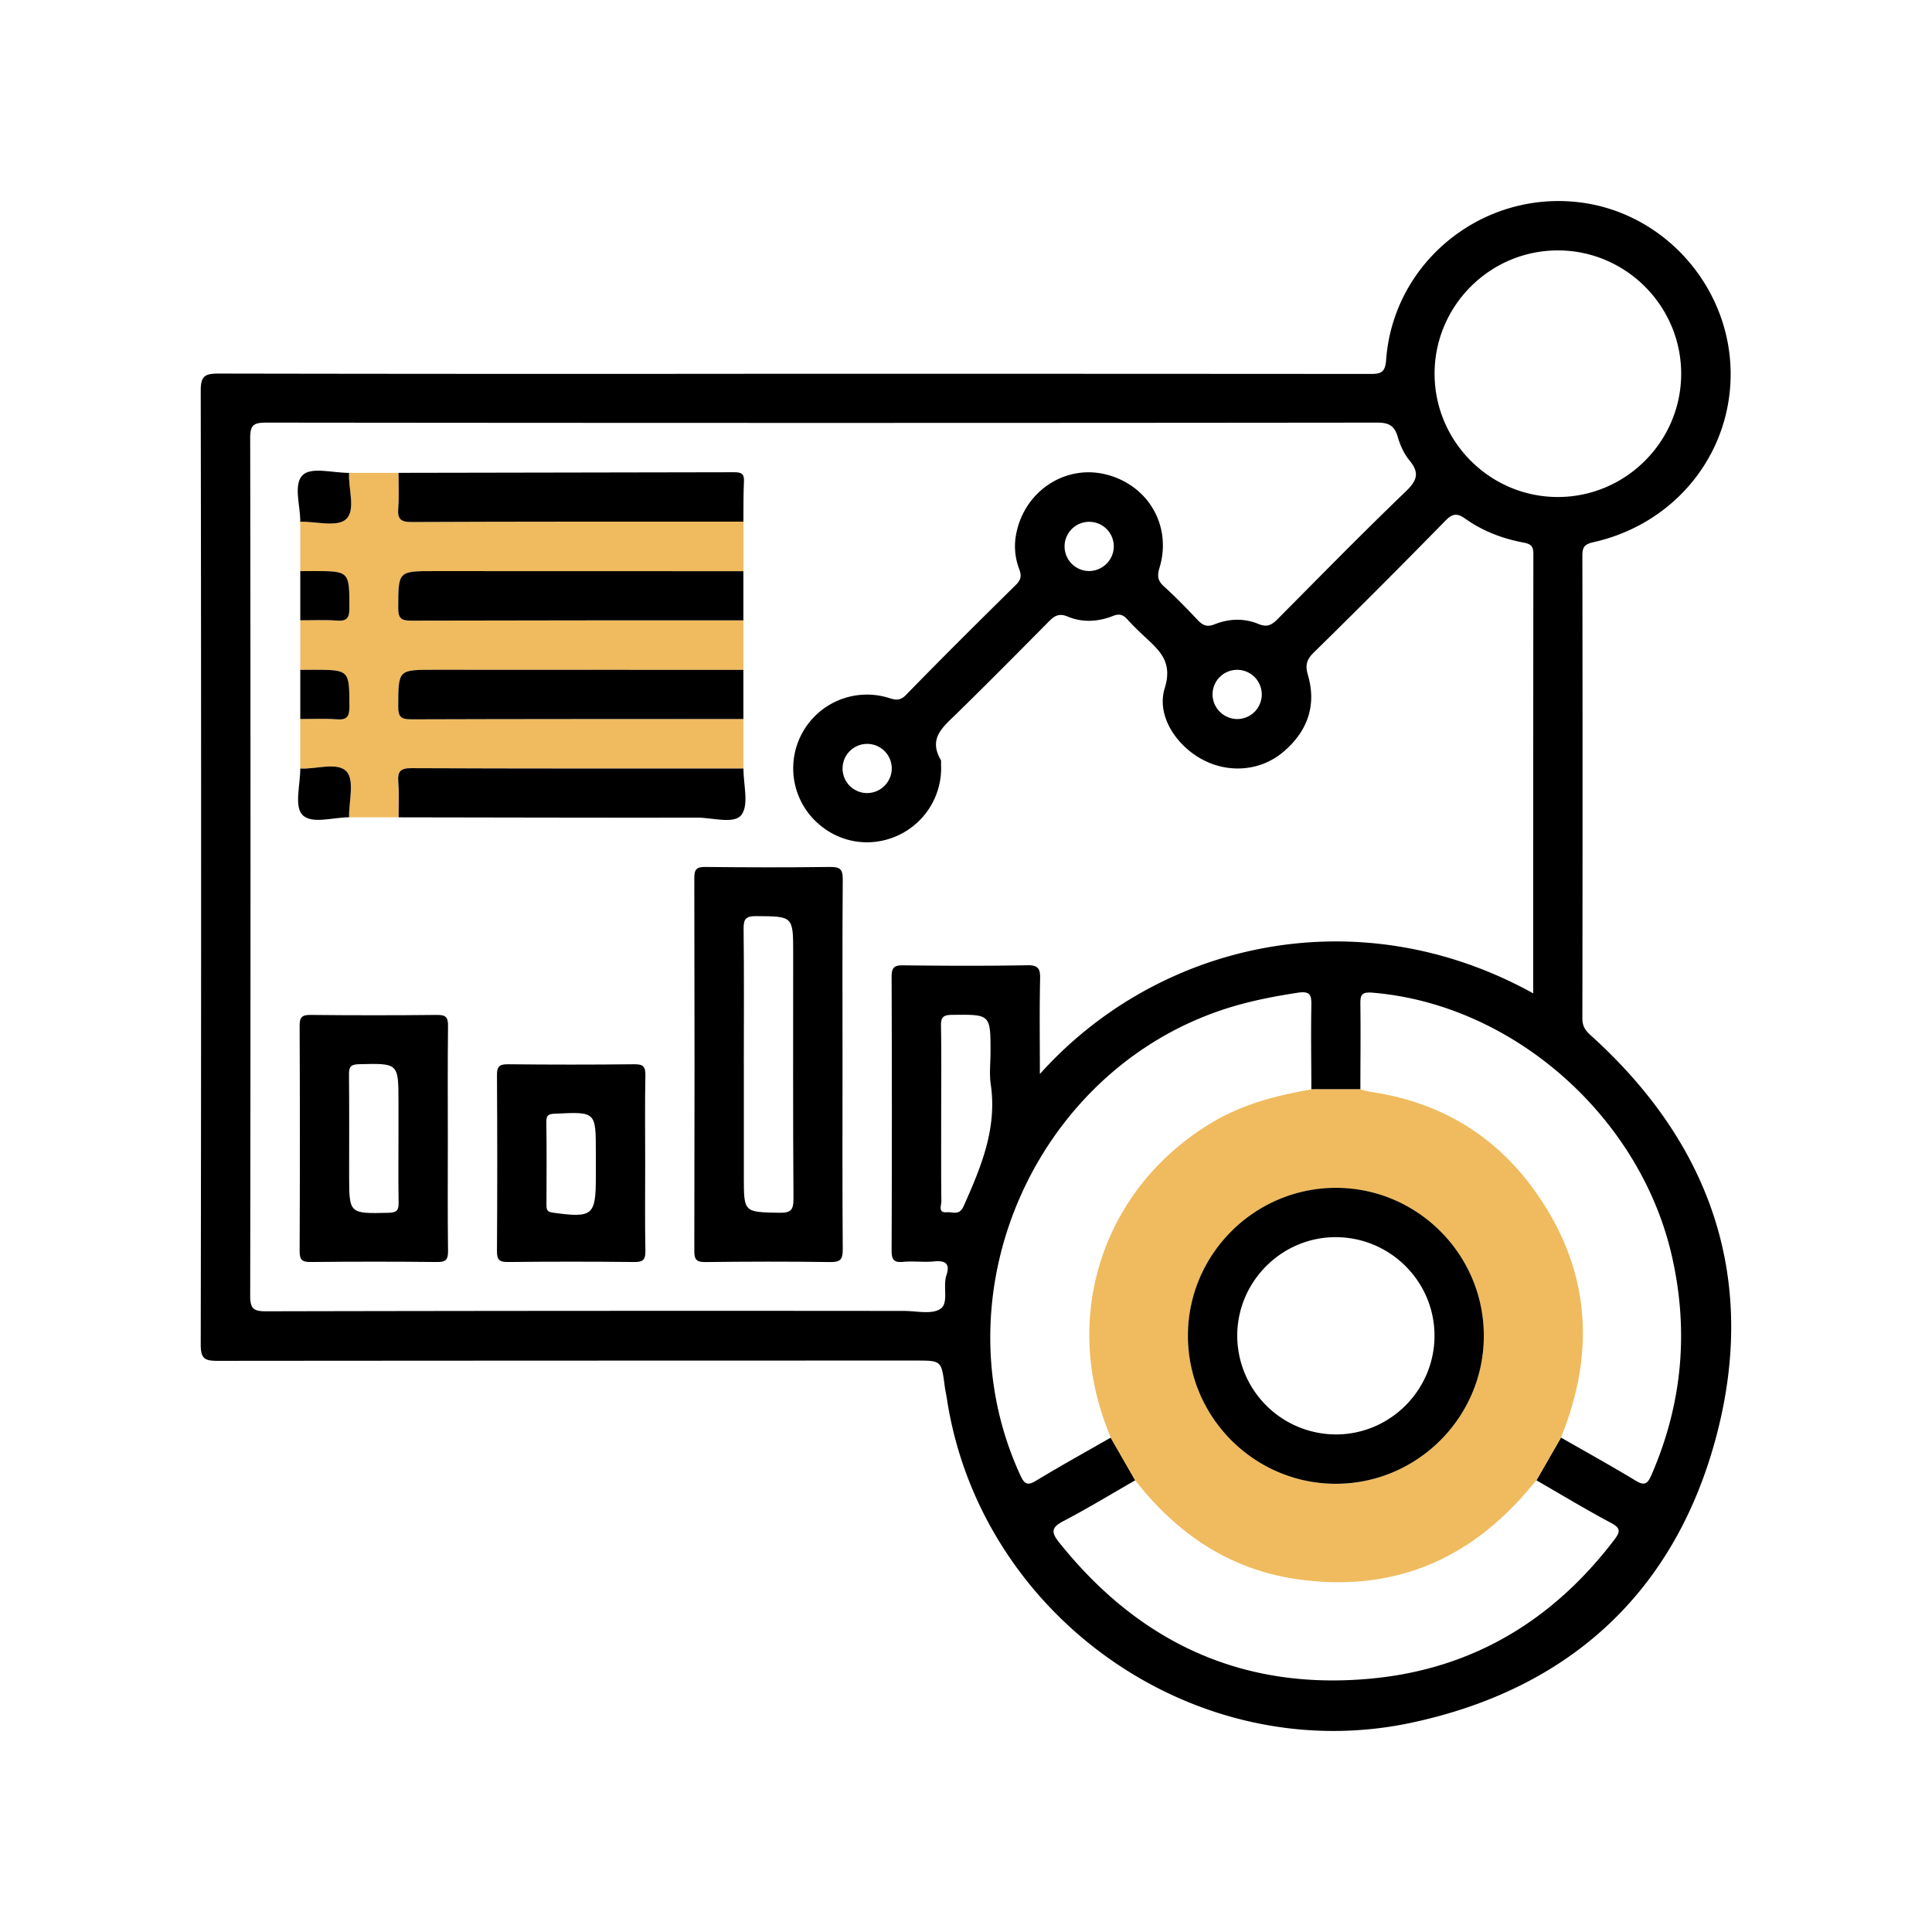<svg xmlns="http://www.w3.org/2000/svg" id="Layer_1" data-name="Layer 1" viewBox="0 0 1600 1600"><defs><style>.cls-1{fill:#efbb5e;}</style></defs><path d="M657.1,309.53q238.71,0,477.44.16c8.8,0,12.61-.87,13.4-11.67,5.66-78.17,75-137,153.54-131.12,77.72,5.79,137.33,75.54,131.36,153.71-4.78,62.52-49.93,114.18-113.16,128.4-7.53,1.7-9.24,4.11-9.23,11.31q.32,191.49,0,383c0,6.14,2.15,9.79,6.67,13.87,99.82,89.92,138.53,201.55,104.49,331.39-34,129.59-121.63,210.19-252.88,238.14-178.66,38-357.07-87.89-384.58-268.51-.51-3.36-1.31-6.68-1.74-10-2.8-21.45-2.78-21.45-23.88-21.45q-289.14,0-578.29.23c-10.57,0-14-1.61-14-13.4q.65-395.1,0-790.21c0-12.16,3.7-14,14.66-14Q419,309.81,657.1,309.53Zm635.64,881c20.6,11.81,41.38,23.31,61.68,35.59,7.28,4.41,9.9,3.1,13.19-4.48,25.42-58.43,31.14-118.52,17.14-180.71-26.17-116.27-131.85-209.3-248.2-218.84-9.5-.78-10,2.38-9.94,9.86.31,23.39,0,46.79,0,70.19H1086c0-23-.43-45.95,0-68.91.17-8.65-.39-12.77-11.28-11.1-17.67,2.72-35.13,6-52.28,11-162.15,47.2-248,235.29-177.48,388.53,3.41,7.42,5.82,9,13.19,4.54,20.29-12.32,41.09-23.8,61.69-35.61l20.3,35.35c-19.87,11.38-39.46,23.32-59.74,33.92-10,5.24-9.83,9.3-3.26,17.52,66.87,83.69,153.17,123.27,260.26,112.57,83.1-8.31,149-48.49,199.43-114.7,4.86-6.38,5.75-9.6-2.56-14-21-11.17-41.3-23.47-61.89-35.32Zm-23-367.92c0-122.14,0-243,.13-363.85,0-6.37-1.93-8.27-8.27-9.45-17.21-3.23-33.58-9.42-47.94-19.63-6.63-4.71-10.44-4.79-16.58,1.49q-54,55.21-109.16,109.31c-5.89,5.79-7.13,10.45-4.77,18.54,7.47,25.53-.57,47-20.56,63.83-18.77,15.79-45.2,17.8-67,6.06-21.6-11.66-38.06-36.31-31-59,6.72-21.69-4.15-31-16.39-42.43-5-4.66-9.9-9.37-14.45-14.42-3.55-3.94-6.65-5.12-12.09-2.94-12.22,4.88-25.27,5.59-37.4.51-7.76-3.25-11.47-.17-16.24,4.65-25.14,25.41-50.31,50.8-75.85,75.8-10.95,10.71-23.55,20.2-13.15,38.06.58,1,.24,2.5.31,3.78a61.36,61.36,0,0,1-39.88,60.71c-24.76,9.28-52,1.78-69-19a61.05,61.05,0,0,1,64-97.12c5.6,1.55,10,4,15.77-1.91,30-30.8,60.5-61.06,91.1-91.24,4.37-4.31,4.81-7.68,2.67-13.27a52.65,52.65,0,0,1-2.17-30.15c7.29-34.49,40.35-56.14,73.55-48.15,35.28,8.48,55.36,42.48,44.92,77.3-2,6.65-1.7,10.65,3.5,15.4,9.74,8.87,19,18.35,28,27.93,4.24,4.48,7.74,6.17,14.22,3.56,11.75-4.73,24.46-5.12,36.17-.23,7.6,3.17,11.45.44,16.29-4.44,35.07-35.34,69.94-70.91,105.83-105.41,9.46-9.09,11.39-15.43,2.91-25.67-4.47-5.41-7.63-12.43-9.6-19.24-2.64-9.14-7.05-12-16.89-12q-460.26.5-920.52,0c-10.62,0-13.05,2.47-13,13.06q.51,354.92,0,709.85c0,10.61,2.44,13.08,13,13.06q264.27-.57,528.55-.3c10.19,0,22.61,3.09,29.92-1.61s2-18.42,5.09-27.78c3.23-9.65-.57-12.6-10.27-11.62-8.43.86-17.07-.46-25.5.36s-9.62-2.43-9.6-10q.42-113,0-226c0-8.27,2.51-9.65,10-9.56,34,.4,68.1.56,102.13-.07,9.33-.18,11.06,2.75,10.86,11.35-.59,25.7-.21,51.43-.21,78.73C958.92,780.38,1124.3,742.21,1269.74,822.65Zm-81.68-513.3c-.07,56.21,45.78,102.22,101.93,102.29s102.22-45.79,102.29-101.95-45.74-102.2-102-102.27S1188.13,253.17,1188.06,309.35ZM779.45,922.26c0,24.22-.12,48.45.14,72.67,0,3.37-3,9.71,4.63,9,4.74-.43,10.21,3,13.75-4.89,14.37-32.22,27.93-64.3,22.53-101-1.29-8.74-.19-17.82-.19-26.75,0-31.43,0-31.19-31.87-30.83-7.1.07-9.3,1.79-9.16,9.08C779.74,873.8,779.45,898,779.45,922.26ZM922.39,453.15a20.38,20.38,0,1,0-20.67,19.75A20.58,20.58,0,0,0,922.39,453.15Zm101.79,142.33a20.38,20.38,0,1,0-20-20.47A20.6,20.6,0,0,0,1024.18,595.48ZM738.52,636.8a20.37,20.37,0,1,0-20.46,20A20.55,20.55,0,0,0,738.52,636.8Z"></path><path class="cls-1" d="M1086,902.18h40.57c2.87.7,5.71,1.65,8.63,2.08,55.8,8.13,101.23,34.62,134.37,79.88,46.82,64,52.84,133.42,23.14,206.43l-20.3,35.35c-1.38,1.59-2.8,3.15-4.14,4.78-50.75,61.61-115.59,88.6-194.85,77-55.61-8.17-99.05-37.82-133.26-81.71l-20.3-35.35c-1.66-4.37-3.39-8.71-5-13.1-34.26-95.45,2.15-196.39,89.39-248.24C1029.61,914.23,1057.44,907.13,1086,902.18Zm142.81,204.38c.13-67.47-54.82-122.7-122.22-122.84s-122.71,54.88-122.84,122.22,54.89,122.72,122.23,122.85S1228.71,1173.93,1228.84,1106.56Z"></path><path class="cls-1" d="M248.67,554.76v-41c10.11,0,20.27-.51,30.32.26,8.46.64,10.39-2.38,10.37-10.49-.07-30.57.23-30.57-30.58-30.54-3.37,0-6.74,0-10.11.07V432c13-.2,30.37,4.61,37.76-1.91,8.47-7.47,1.92-25.24,2.65-38.5h41c0,9.76.5,19.56-.25,29.26-.66,8.56,1.51,11.5,10.84,11.46,91.65-.41,183.31-.29,275-.31v41L359.52,473c-30,0-29.63,0-29.73,30.62,0,8.46,2.43,10.44,10.62,10.41,91.75-.31,183.49-.23,275.24-.26v41l-256.13-.08c-30,0-29.63,0-29.73,30.62,0,8.46,2.43,10.44,10.62,10.42,91.75-.31,183.49-.24,275.24-.26v41c-91.65,0-183.31.09-275-.31-9.33,0-11.5,2.88-10.84,11.45.75,9.7.22,19.5.25,29.26h-41c-.2-13,4.61-30.37-1.91-37.76-7.47-8.46-25.23-1.92-38.5-2.65v-41c10.11,0,20.27-.52,30.32.25,8.46.65,10.39-2.38,10.37-10.49-.07-30.56.23-30.56-30.58-30.54C255.41,554.69,252,554.73,248.67,554.76Z"></path><path d="M697.74,881.53c0,51.06-.2,102.13.19,153.19.07,8.28-2,10.58-10.4,10.46-34.46-.5-68.94-.41-103.4,0-7.21.08-9.14-1.9-9.13-9.11q.36-154.47,0-308.94c0-7.17,1.83-9.23,9.09-9.15,34.46.38,68.93.45,103.4,0,8.32-.12,10.51,2.08,10.44,10.42C697.53,779.39,697.74,830.46,697.74,881.53Zm-81.72,0v93.18c0,29.52,0,29.06,29.37,29.65,9.6.19,11.8-2.3,11.73-11.79-.46-67.65-.24-135.31-.24-203,0-31,0-30.68-30.65-30.87-8.37-.06-10.51,2.17-10.41,10.47C616.28,806.66,616,844.11,616,881.55Z"></path><path d="M370.87,944.11c0,30.64-.22,61.28.17,91.91.1,7.21-1.91,9.2-9.12,9.12q-52.34-.56-104.67,0c-7.23.08-9.14-1.94-9.11-9.13q.42-93.18,0-186.37c0-7.21,1.9-9.2,9.12-9.12q52.32.56,104.67,0c7.23-.07,9.2,1.93,9.11,9.14C370.65,881.13,370.87,912.62,370.87,944.11ZM330,941.92V912.56c0-32.32,0-32-32.83-31.24-7.17.17-8.21,2.64-8.15,8.81.27,27.65.12,55.31.12,83,0,32.33,0,32,32.83,31.25,7.17-.17,8.26-2.65,8.14-8.82C329.8,977.66,330,959.79,330,941.92Z"></path><path d="M534.31,963.26c0,24.25-.28,48.51.17,72.76.13,7.22-1.91,9.2-9.13,9.12q-52.32-.56-104.67,0c-7.22.08-9.16-1.92-9.11-9.13q.46-72.75,0-145.51c-.05-7.21,1.9-9.2,9.12-9.13q52.32.57,104.67,0c7.22-.07,9.25,1.91,9.12,9.13C534,914.75,534.31,939,534.31,963.26Zm-40.86,1.08V954.13c0-33.52,0-33.42-33.39-31.84-4.91.23-7.7.53-7.61,6.71.35,23,.19,45.93.1,68.9,0,3.89.59,5.73,5.32,6.38,33,4.52,35.58,2.49,35.58-29.73Z"></path><path d="M615.65,432c-91.65,0-183.31-.1-275,.31-9.33,0-11.5-2.9-10.84-11.46.75-9.7.22-19.5.25-29.26q139.09-.18,278.19-.5c6.05,0,8.19,1.52,7.86,7.76C615.57,409.9,615.77,421,615.65,432Z"></path><path d="M615.65,513.74c-91.75,0-183.49,0-275.24.26-8.19,0-10.65-2-10.62-10.41.1-30.62-.24-30.63,29.73-30.62l256.13.07Z"></path><path d="M615.65,595.46c-91.75,0-183.49-.05-275.24.26-8.19,0-10.65-2-10.62-10.42.1-30.62-.24-30.63,29.73-30.62l256.13.08Z"></path><path d="M330.1,676.88c0-9.76.5-19.56-.25-29.26-.66-8.57,1.51-11.49,10.84-11.45,91.65.4,183.31.28,275,.31-.07,13.11,4.69,29.84-1.62,38.31-6,8-23.79,2.33-36.37,2.34C495.14,677.24,412.62,677,330.1,676.88Z"></path><path d="M289.08,391.62c-.73,13.26,5.82,31-2.65,38.5-7.39,6.52-24.78,1.71-37.76,1.91.1-13.42-6.06-31.36,2.31-38.87C258.26,386.61,276,391.68,289.08,391.62Z"></path><path d="M248.67,473c3.37,0,6.74-.07,10.11-.07,30.81,0,30.51,0,30.58,30.54,0,8.11-1.91,11.13-10.37,10.49-10.05-.77-20.21-.23-30.32-.26Z"></path><path d="M248.67,554.76c3.37,0,6.74-.07,10.11-.08,30.81,0,30.51,0,30.58,30.54,0,8.11-1.91,11.14-10.37,10.49-10.05-.77-20.21-.23-30.32-.25Z"></path><path d="M248.67,636.47c13.27.73,31-5.81,38.5,2.65,6.52,7.39,1.71,24.79,1.91,37.76-13.41-.1-31.36,6.06-38.87-2.3C243.67,667.29,248.74,649.58,248.67,636.47Z"></path><path d="M1228.84,1106.56c-.13,67.37-55.4,122.37-122.83,122.23s-122.37-55.44-122.23-122.85,55.43-122.36,122.84-122.22S1229,1039.09,1228.84,1106.56Zm-40.85-.77c-.19-45-37.23-81.53-82.46-81.22-44.47.31-80.82,36.92-80.9,81.49a81.94,81.94,0,0,0,81.81,81.88C1151.49,1187.88,1188.18,1150.93,1188,1105.79Z"></path></svg>